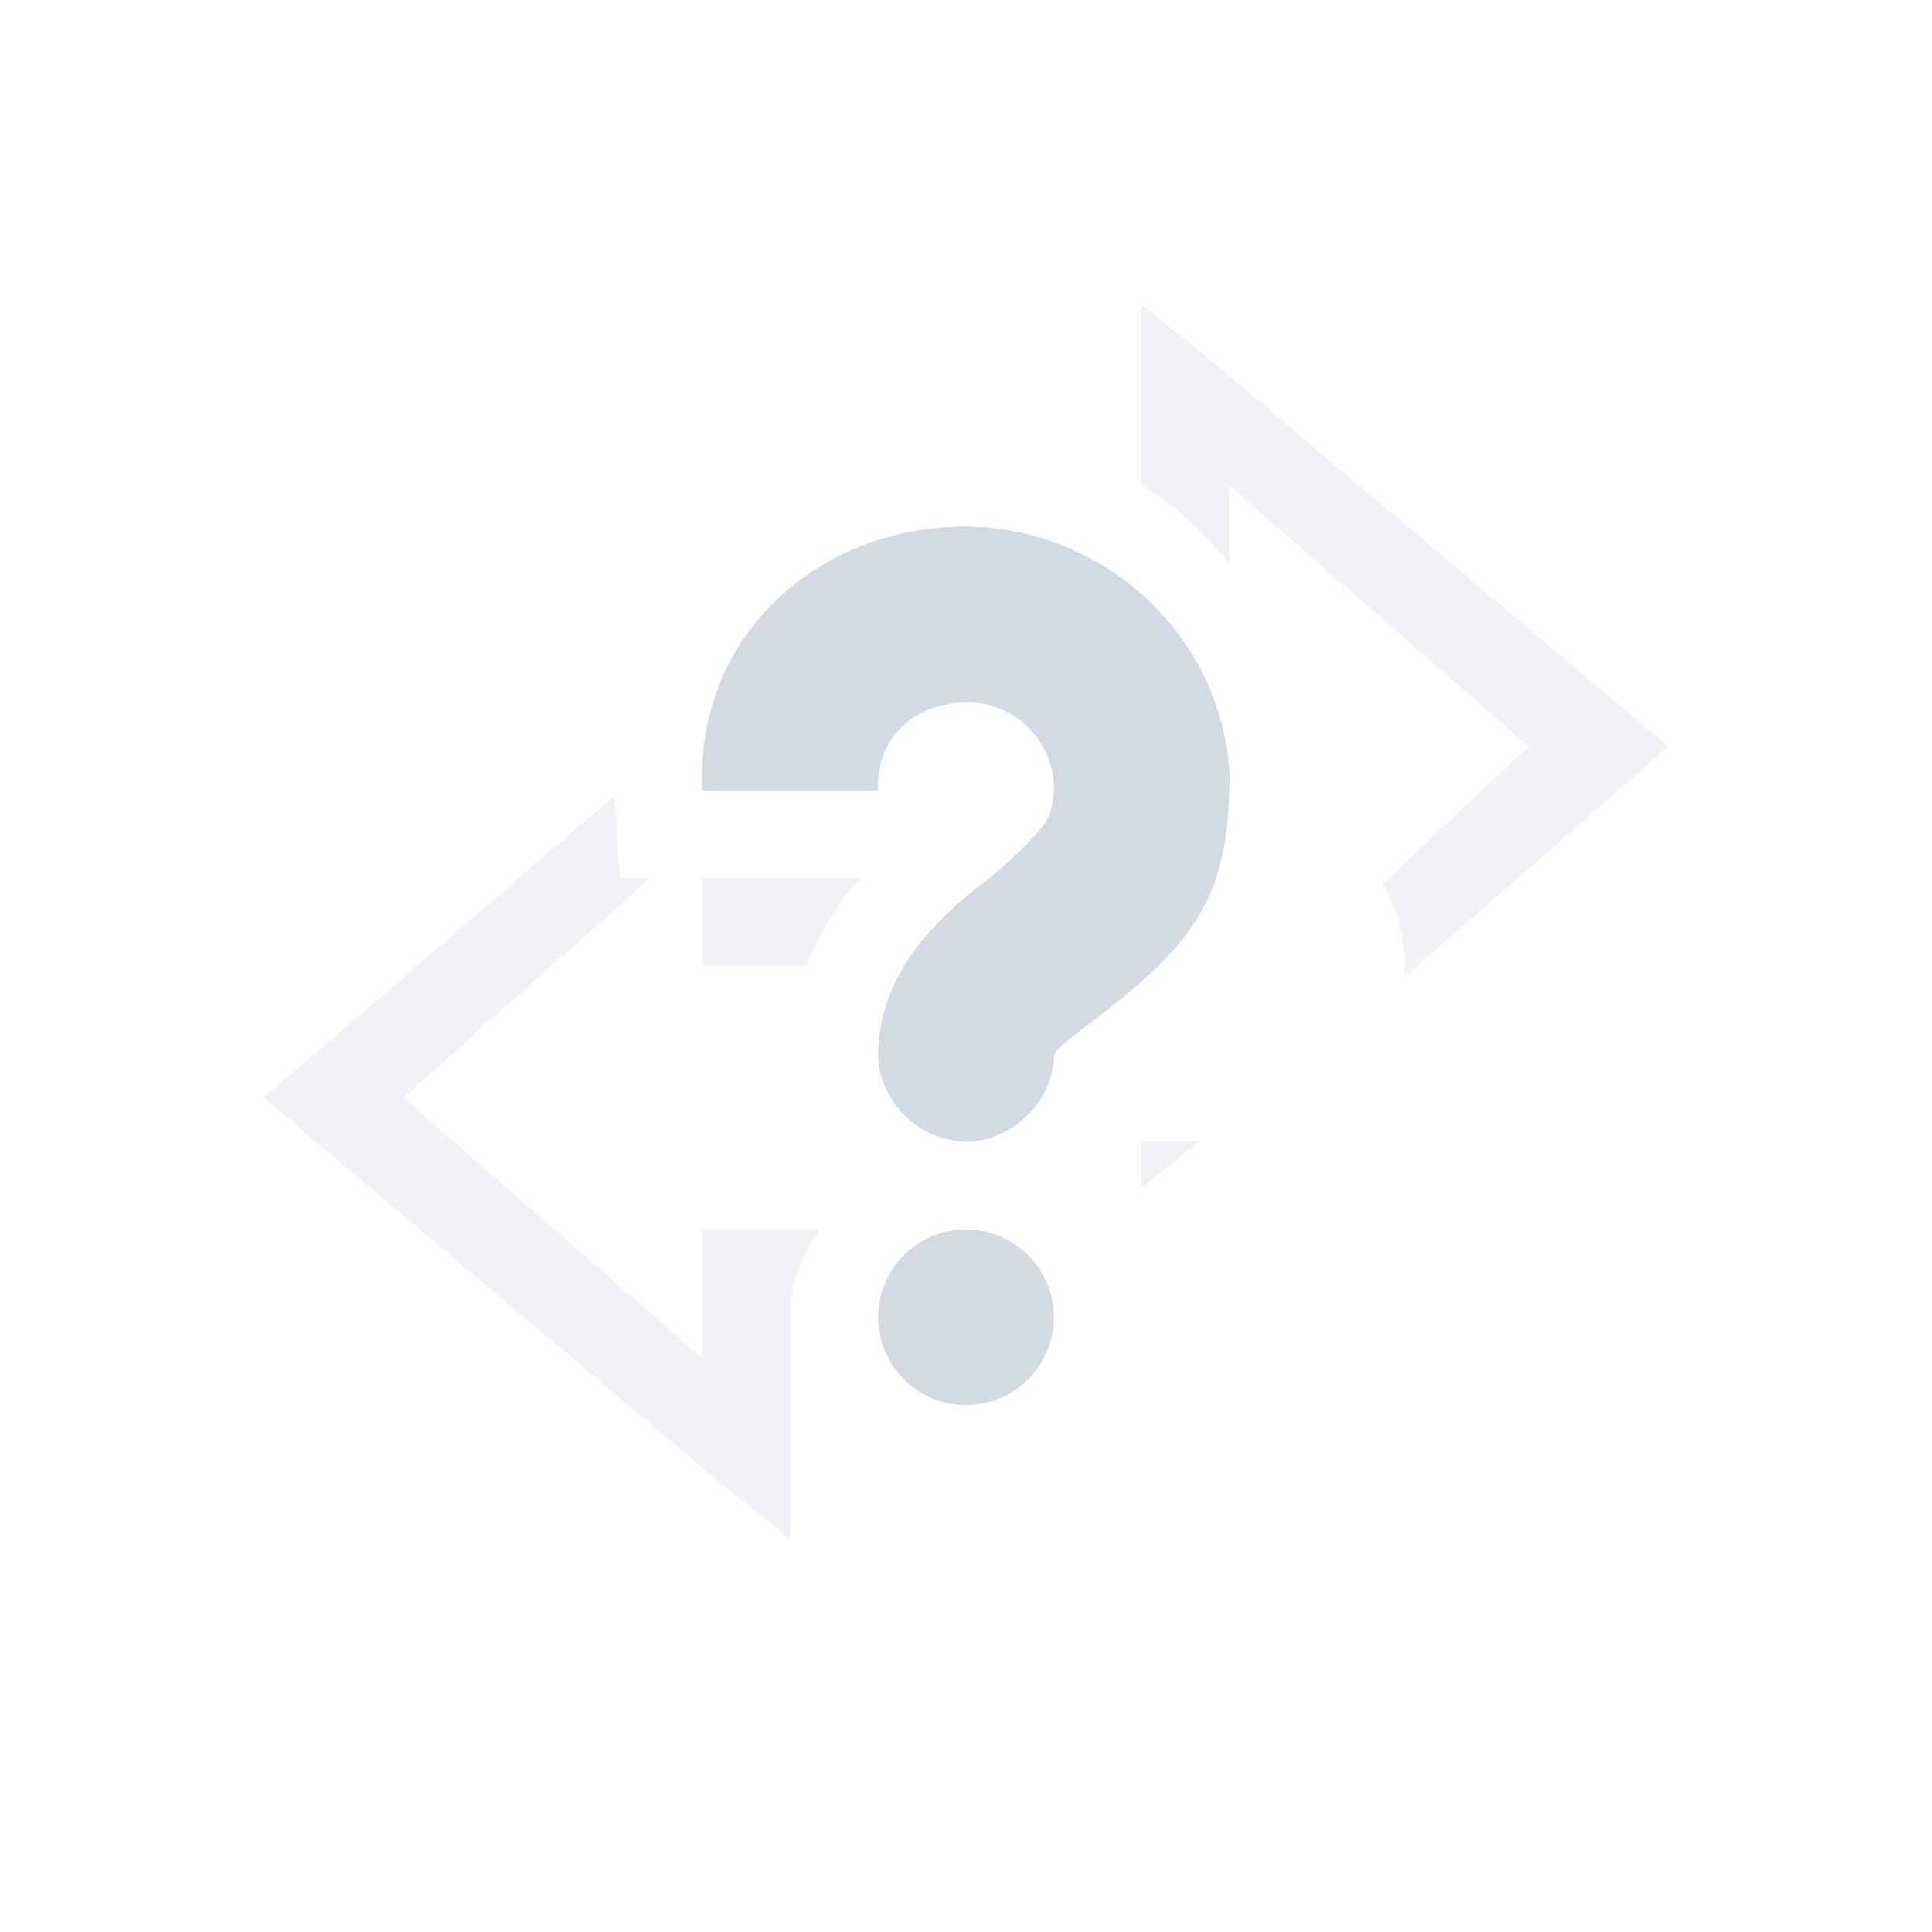 <svg xmlns="http://www.w3.org/2000/svg" width="22" height="22" version="1.1">
 <defs>
  <style id="current-color-scheme" type="text/css">
   .ColorScheme-Text { color:#d3dae3; } .ColorScheme-Highlight { color:#5294e2; }
  </style>
 </defs>
<path d="M12.998 3.466V5.528c.388.224.705.541 1 .876v-.875L17.406 8.5l-1.658 1.56c.15.28.25.596.25.938 0 .042.003.083 0 .125L19 8.5l-5.19-4.377zm0 9.532v.53l.656-.53zM6.998 9.06L3 12.5l5.185 4.373.813.656V14.998c0-.39.132-.712.343-1H7.998v1.468L4.594 12.5l2.81-2.502H7.06zm1 .938v1h1.187c.13-.341.314-.641.5-.875.044-.056.08-.074.125-.125h-.812z" opacity=".35" style="fill:currentColor" class="ColorScheme-Text"/>
<path d="M10.813 6c1.642-.092 3.095 1.17 3.187 2.813 0 1.4-.378 1.921-1.594 2.843-.19.144-.325.25-.375.313-.05.062-.03.033-.03.031.006.528-.473 1-1 1-.53 0-1.008-.472-1-1 0-.502.223-.943.468-1.25a3.82 3.82 0 0 1 .719-.688c.204-.16.46-.384.687-.656.094-.112.13-.307.125-.437v-.031A.988.988 0 0 0 10.938 8c-.564.032-.97.437-.938 1H8c-.092-1.642 1.17-2.908 2.813-3zM11 14a1 1 0 1 1 0 2 1 1 0 0 1 0-2z" style="fill:currentColor" class="ColorScheme-Text"/>
</svg>
